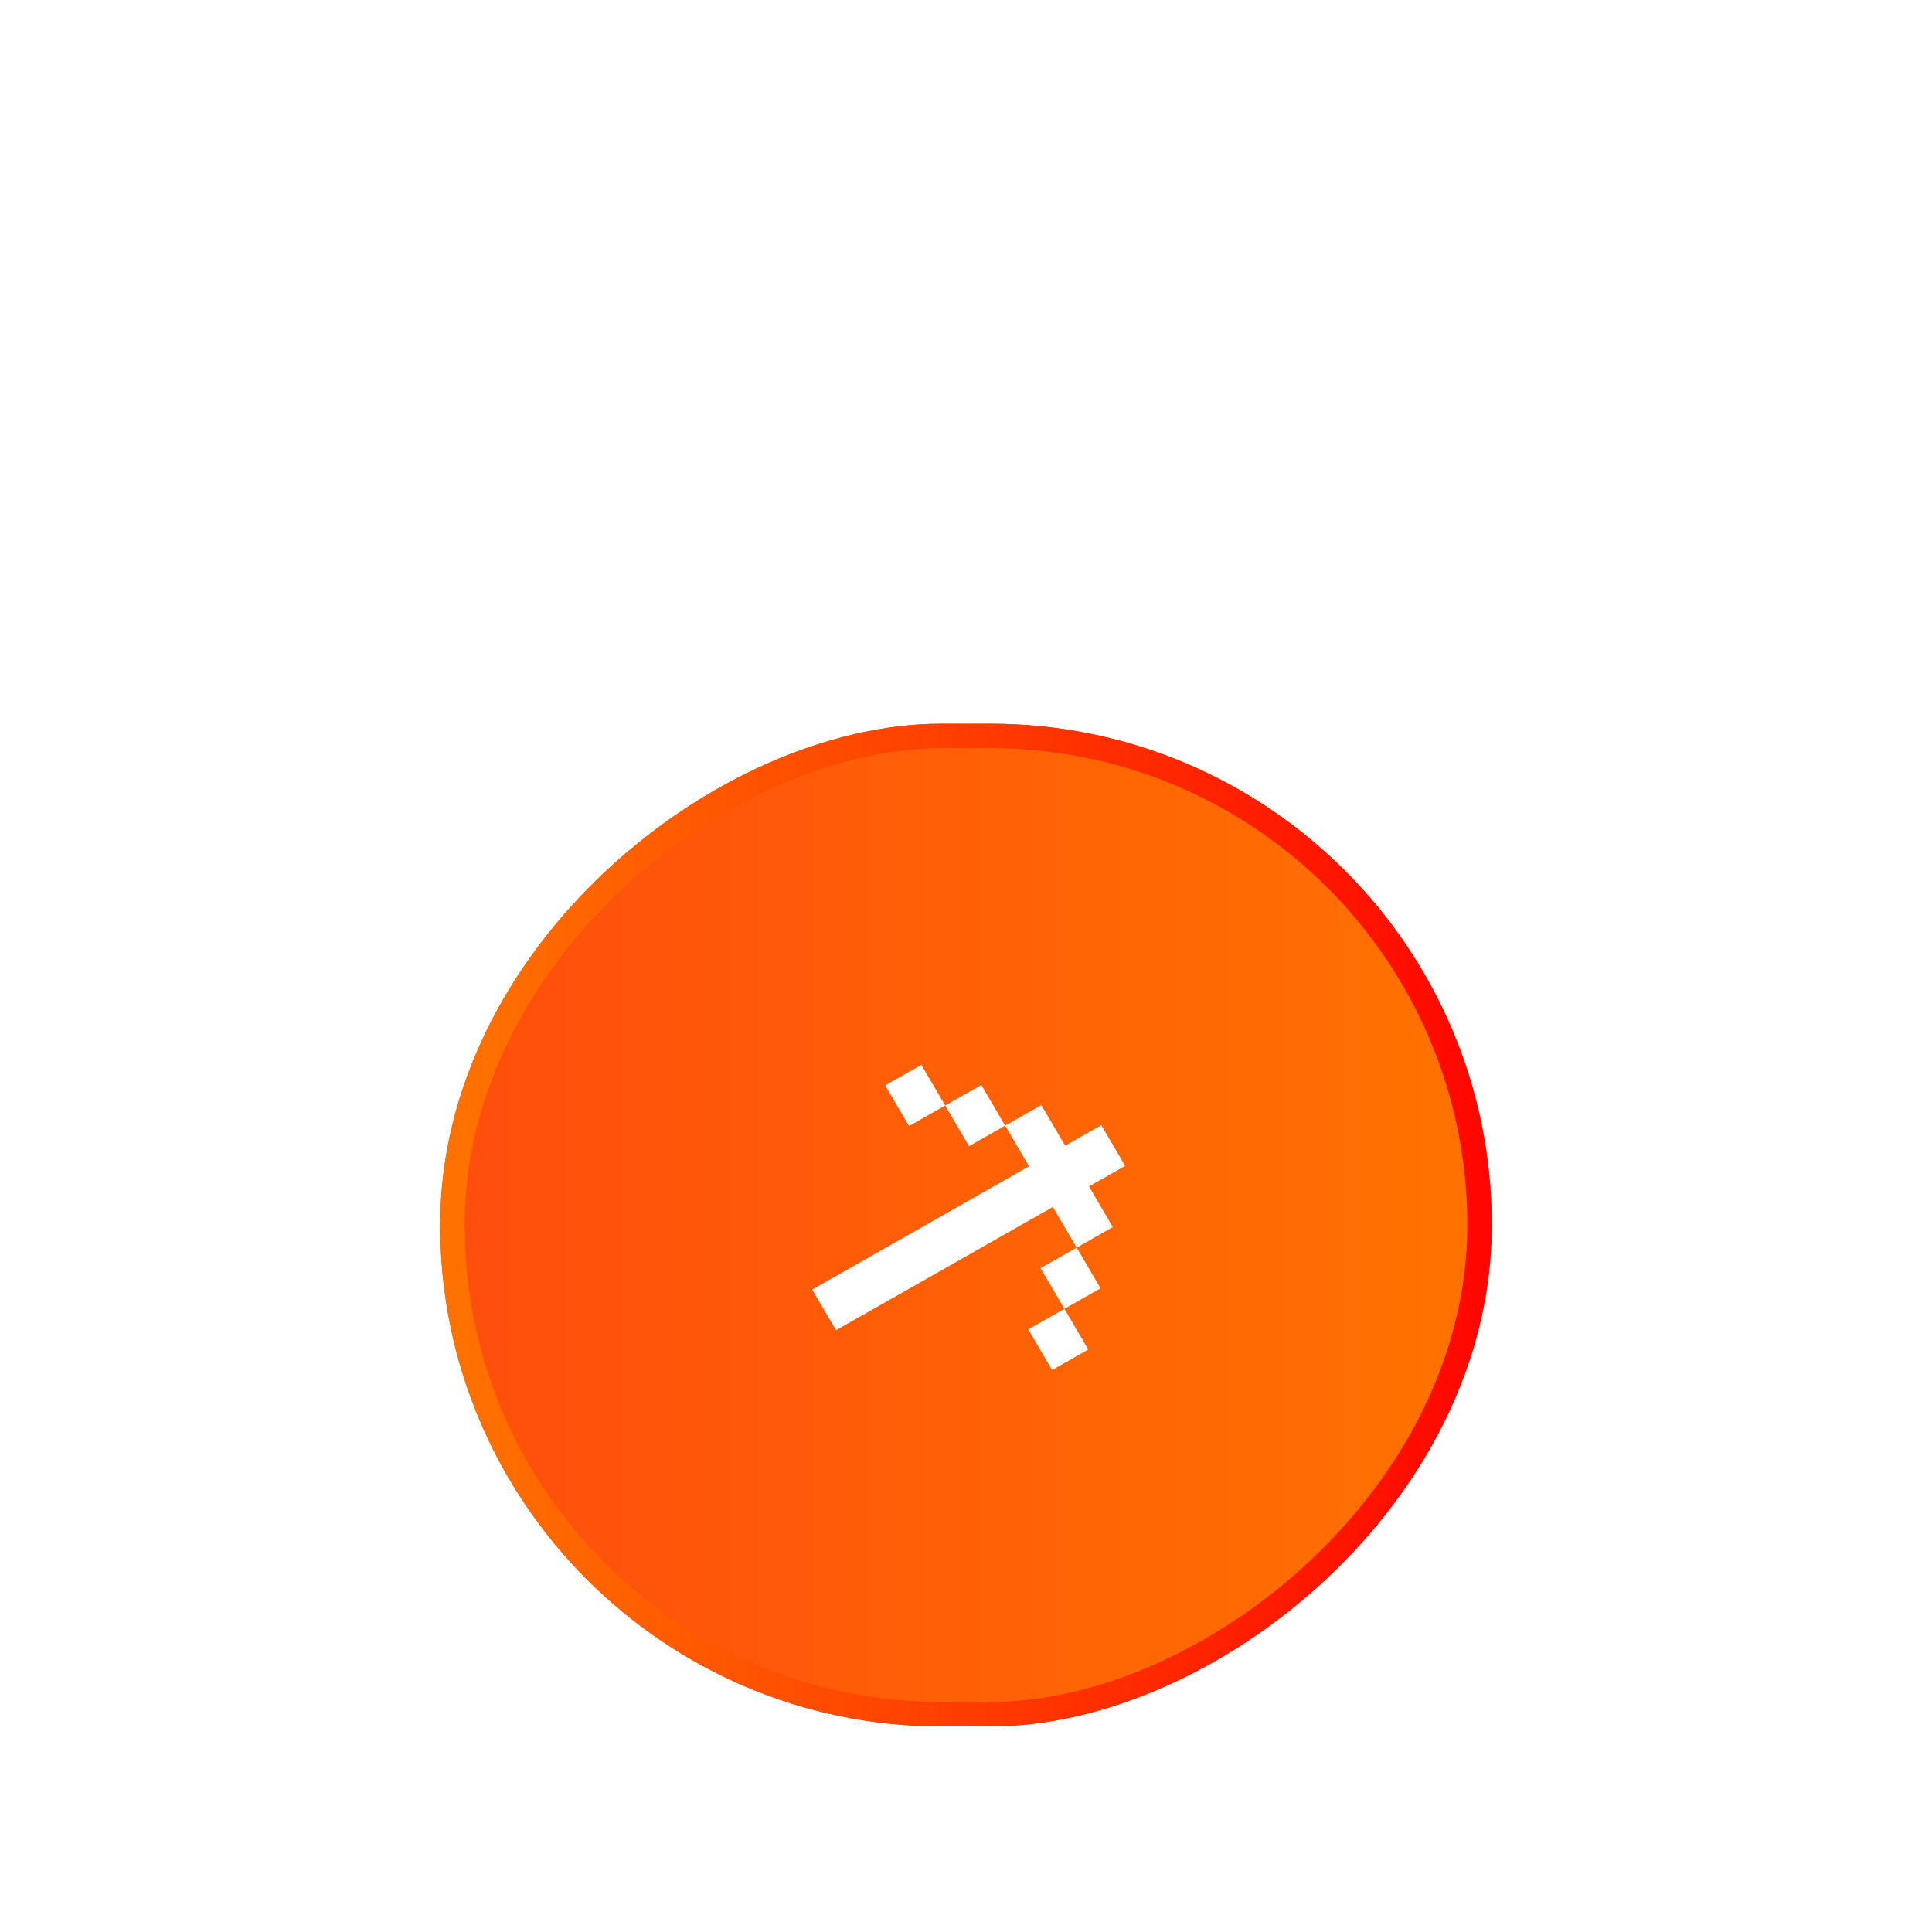 <svg width="79" height="79" viewBox="0 0 79 79" fill="none" xmlns="http://www.w3.org/2000/svg">
<g filter="url(#filter0_dddd_5058_612)">
<rect x="18" y="41" width="41" height="43" rx="20.5" transform="rotate(-90 18 41)" fill="url(#paint0_linear_5058_612)"/>
<rect x="18.5" y="40.5" width="40" height="42" rx="20" transform="rotate(-90 18.5 40.5)" stroke="url(#paint1_linear_5058_612)"/>
<path d="M34.186 24.8L33.211 23.137L42.078 18.096L41.102 16.433L42.58 15.592L43.555 17.256L45.033 16.415L46.008 18.078L44.53 18.919L45.505 20.582L44.028 21.422L43.053 19.759L34.186 24.8ZM43.525 23.925L45.003 23.085L44.028 21.422L42.55 22.262L43.525 23.925ZM43.525 23.925L42.047 24.765L43.022 26.428L44.5 25.588L43.525 23.925ZM38.65 15.61L40.127 14.77L41.102 16.433L39.625 17.273L38.65 15.61ZM38.65 15.61L37.172 16.45L36.197 14.787L37.675 13.947L38.65 15.61Z" fill="white"/>
</g>
<defs>
<filter id="filter0_dddd_5058_612" x="0.5" y="0" width="78" height="78.5" filterUnits="userSpaceOnUse" color-interpolation-filters="sRGB">
<feFlood flood-opacity="0" result="BackgroundImageFix"/>
<feColorMatrix in="SourceAlpha" type="matrix" values="0 0 0 0 0 0 0 0 0 0 0 0 0 0 0 0 0 0 127 0" result="hardAlpha"/>
<feMorphology radius="2.5" operator="erode" in="SourceAlpha" result="effect1_dropShadow_5058_612"/>
<feOffset dy="20"/>
<feGaussianBlur stdDeviation="10"/>
<feComposite in2="hardAlpha" operator="out"/>
<feColorMatrix type="matrix" values="0 0 0 0 1 0 0 0 0 0.435 0 0 0 0 0 0 0 0 0.26 0"/>
<feBlend mode="normal" in2="BackgroundImageFix" result="effect1_dropShadow_5058_612"/>
<feColorMatrix in="SourceAlpha" type="matrix" values="0 0 0 0 0 0 0 0 0 0 0 0 0 0 0 0 0 0 127 0" result="hardAlpha"/>
<feMorphology radius="1.875" operator="erode" in="SourceAlpha" result="effect2_dropShadow_5058_612"/>
<feOffset dy="6.383"/>
<feGaussianBlur stdDeviation="3.191"/>
<feComposite in2="hardAlpha" operator="out"/>
<feColorMatrix type="matrix" values="0 0 0 0 1 0 0 0 0 0.435 0 0 0 0 0 0 0 0 0.26 0"/>
<feBlend mode="normal" in2="effect1_dropShadow_5058_612" result="effect2_dropShadow_5058_612"/>
<feColorMatrix in="SourceAlpha" type="matrix" values="0 0 0 0 0 0 0 0 0 0 0 0 0 0 0 0 0 0 127 0" result="hardAlpha"/>
<feMorphology radius="1.25" operator="erode" in="SourceAlpha" result="effect3_dropShadow_5058_612"/>
<feOffset dy="2.415"/>
<feGaussianBlur stdDeviation="1.207"/>
<feComposite in2="hardAlpha" operator="out"/>
<feColorMatrix type="matrix" values="0 0 0 0 1 0 0 0 0 0.435 0 0 0 0 0 0 0 0 0.26 0"/>
<feBlend mode="normal" in2="effect2_dropShadow_5058_612" result="effect3_dropShadow_5058_612"/>
<feColorMatrix in="SourceAlpha" type="matrix" values="0 0 0 0 0 0 0 0 0 0 0 0 0 0 0 0 0 0 127 0" result="hardAlpha"/>
<feMorphology radius="0.625" operator="erode" in="SourceAlpha" result="effect4_dropShadow_5058_612"/>
<feOffset dy="0.796"/>
<feGaussianBlur stdDeviation="0.398"/>
<feComposite in2="hardAlpha" operator="out"/>
<feColorMatrix type="matrix" values="0 0 0 0 1 0 0 0 0 0.435 0 0 0 0 0 0 0 0 0.26 0"/>
<feBlend mode="normal" in2="effect3_dropShadow_5058_612" result="effect4_dropShadow_5058_612"/>
<feBlend mode="normal" in="SourceGraphic" in2="effect4_dropShadow_5058_612" result="shape"/>
</filter>
<linearGradient id="paint0_linear_5058_612" x1="38.5" y1="41" x2="38.5" y2="84" gradientUnits="userSpaceOnUse">
<stop stop-color="#FF4D0D"/>
<stop offset="1" stop-color="#FF7300"/>
</linearGradient>
<linearGradient id="paint1_linear_5058_612" x1="38.5" y1="41" x2="38.5" y2="84" gradientUnits="userSpaceOnUse">
<stop stop-color="#FF7100"/>
<stop offset="1" stop-color="#FF0300"/>
</linearGradient>
</defs>
</svg>
